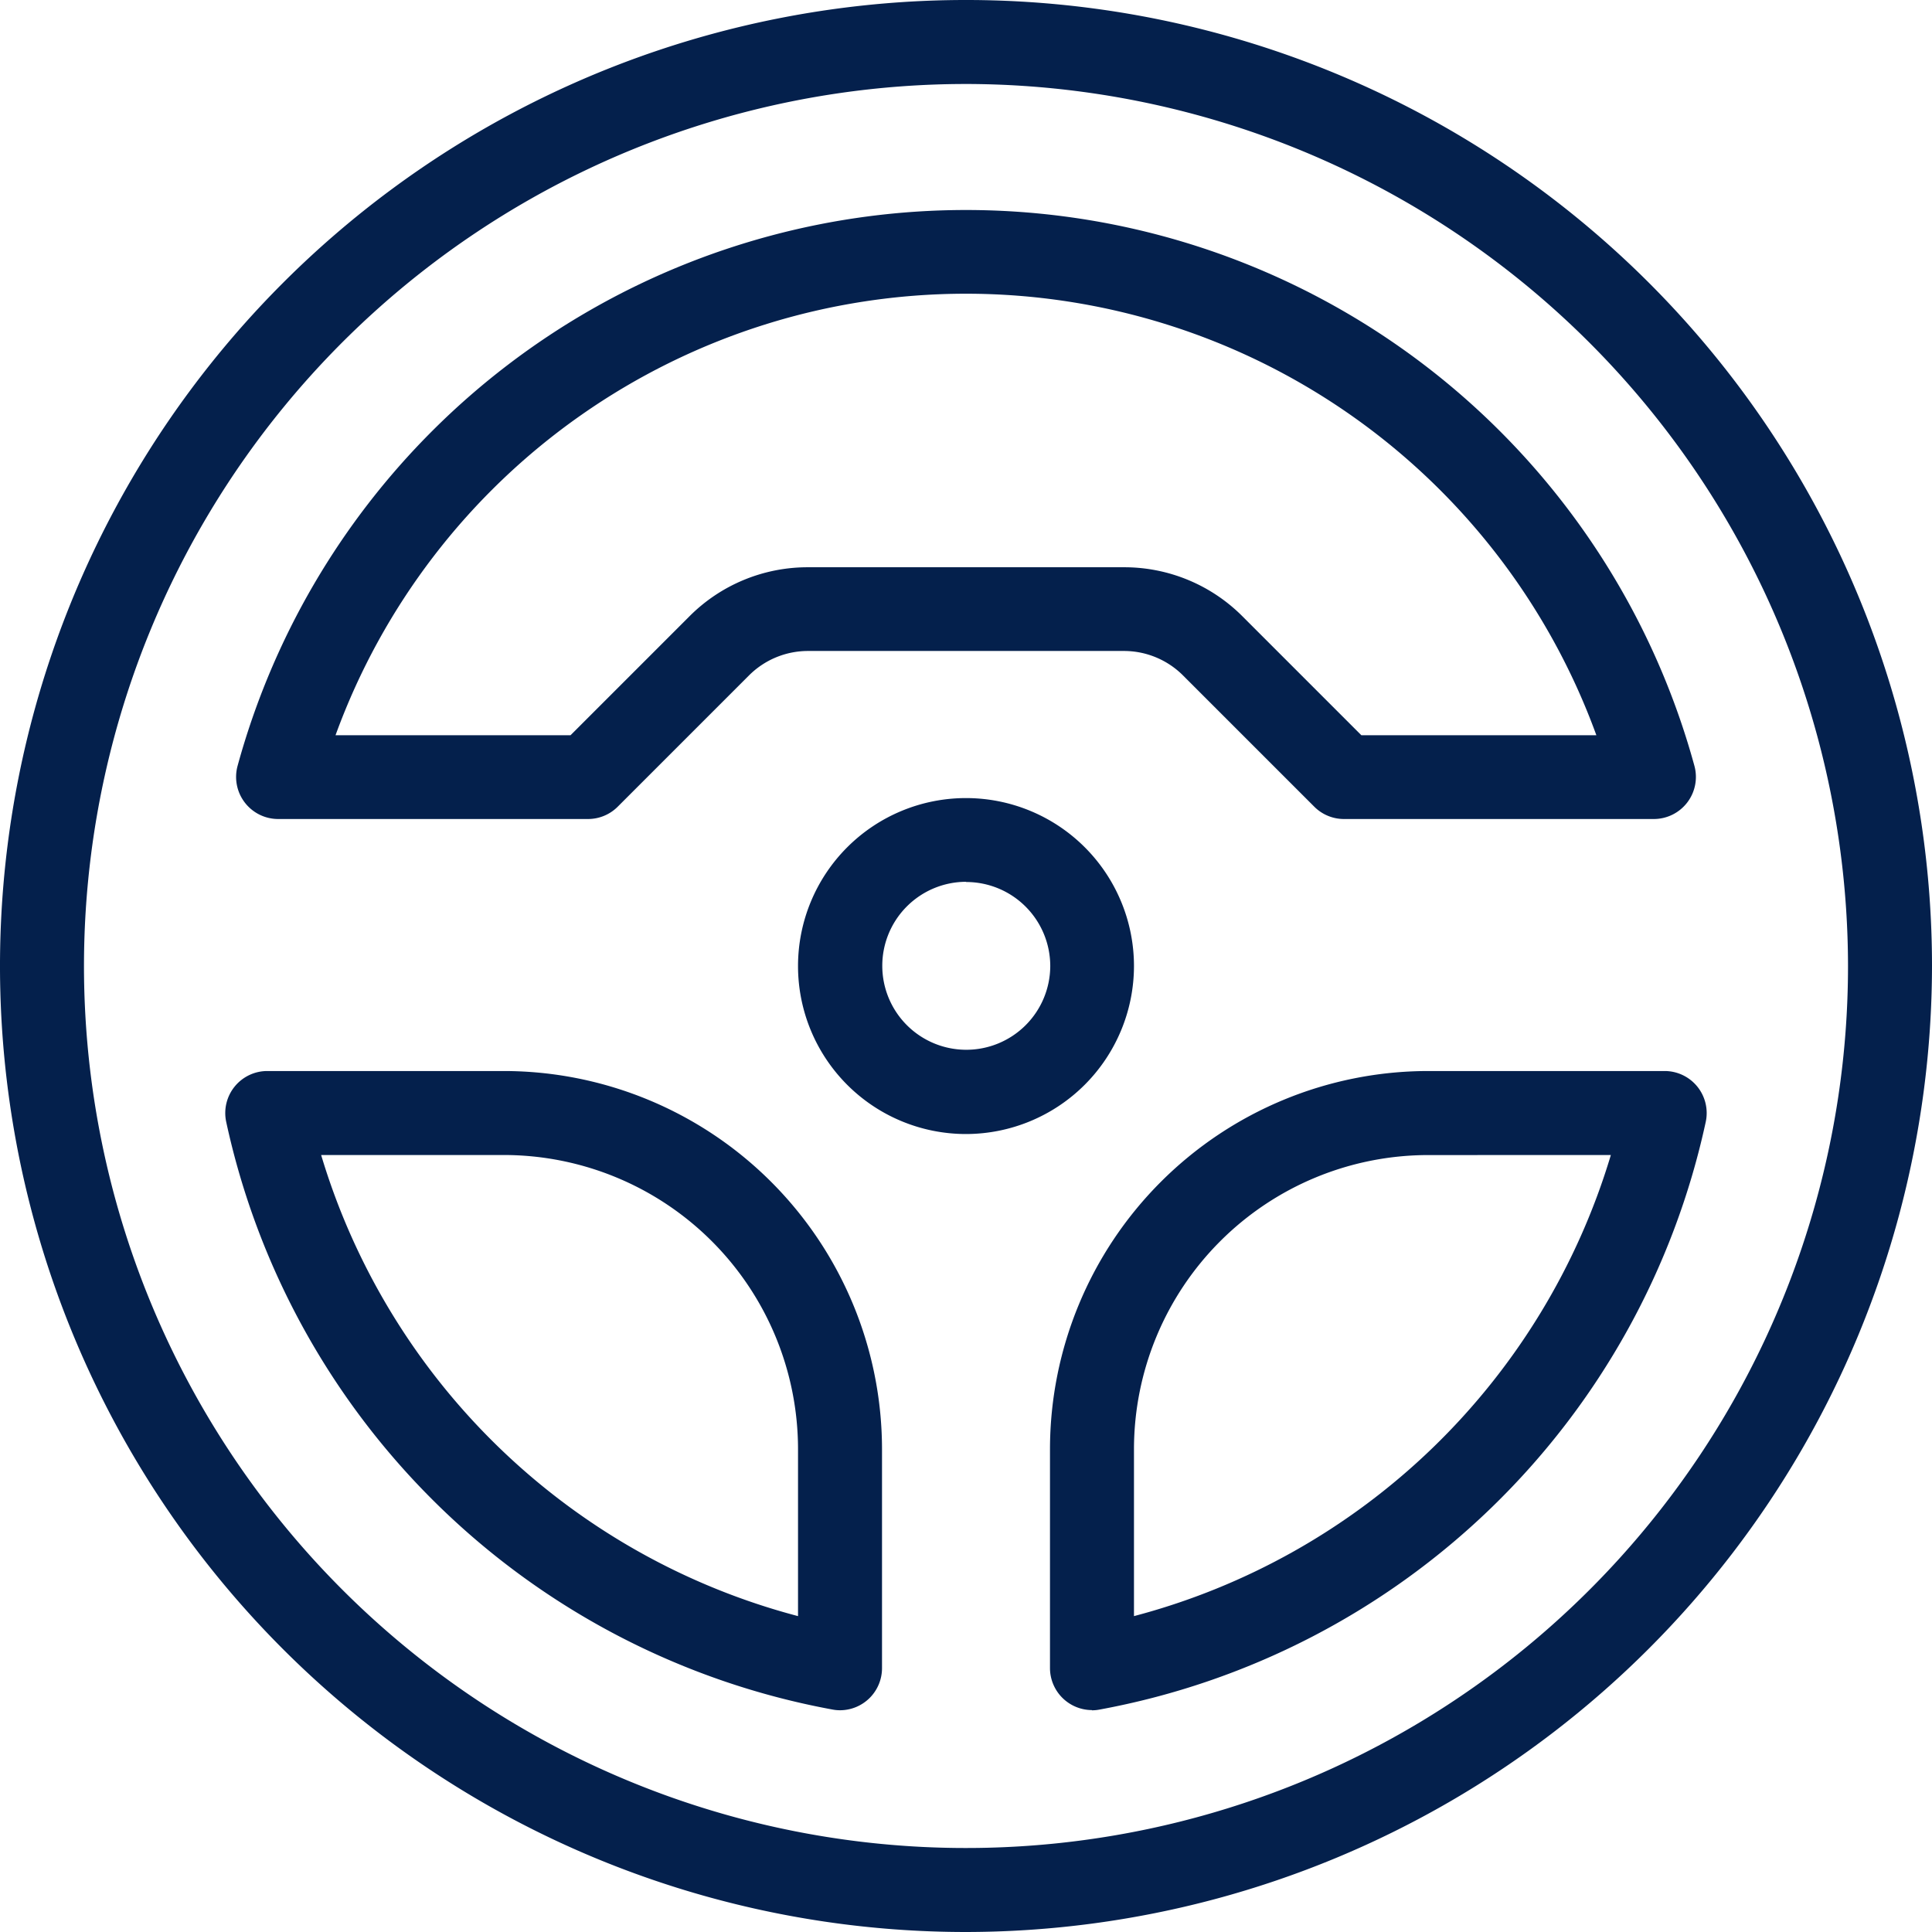 <?xml version="1.0" encoding="utf-8"?>
<svg id="Groupe_302" data-name="Groupe 302" xmlns="http://www.w3.org/2000/svg" xmlns:xlink="http://www.w3.org/1999/xlink" width="36" height="36" viewBox="0 0 36 36">
  <defs>
    <clipPath id="clip-path">
      <rect id="Rectangle_215" data-name="Rectangle 215" width="36" height="36" fill="#04204c"/>
    </clipPath>
  </defs>
  <g id="Groupe_301" data-name="Groupe 301" clip-path="url(#clip-path)">
    <path id="Tracé_220" data-name="Tracé 220" d="M18,36A18,18,0,1,1,36,18,18.021,18.021,0,0,1,18,36M18,1.565A16.435,16.435,0,1,0,34.435,18,16.453,16.453,0,0,0,18,1.565m2.348,30.3a.784.784,0,0,1-.783-.783V27a7.052,7.052,0,0,1,7.043-7.043h4.411a.783.783,0,0,1,.766.943,14.182,14.182,0,0,1-11.3,10.956.745.745,0,0,1-.138.013m6.261-10.346A5.484,5.484,0,0,0,21.13,27v3.114a12.636,12.636,0,0,0,8.886-8.592ZM15.652,31.868a.745.745,0,0,1-.138-.013A14.182,14.182,0,0,1,4.214,20.9a.783.783,0,0,1,.766-.943H9.391A7.052,7.052,0,0,1,16.435,27v4.085a.784.784,0,0,1-.783.783M5.984,21.522a12.636,12.636,0,0,0,8.886,8.592V27a5.484,5.484,0,0,0-5.478-5.478Zm24.834-6.261H25.043a.781.781,0,0,1-.553-.229l-2.443-2.443a1.556,1.556,0,0,0-1.107-.459H15.06a1.555,1.555,0,0,0-1.107.459L11.51,15.032a.782.782,0,0,1-.553.229H5.182a.784.784,0,0,1-.755-.99,14.072,14.072,0,0,1,27.146,0,.784.784,0,0,1-.755.99M25.367,13.7h4.379a12.5,12.5,0,0,0-23.494,0h4.379l2.213-2.213a3.108,3.108,0,0,1,2.214-.917H20.94a3.108,3.108,0,0,1,2.214.917Z" fill="#04204c"/>
    <path id="Tracé_221" data-name="Tracé 221" d="M22.13,25.261a3.13,3.13,0,1,1,3.13-3.13,3.134,3.134,0,0,1-3.13,3.13m0-4.7A1.565,1.565,0,1,0,23.7,22.13a1.567,1.567,0,0,0-1.565-1.565" transform="translate(-4.13 -4.13)" fill="#04204c"/>
  </g>
</svg>
